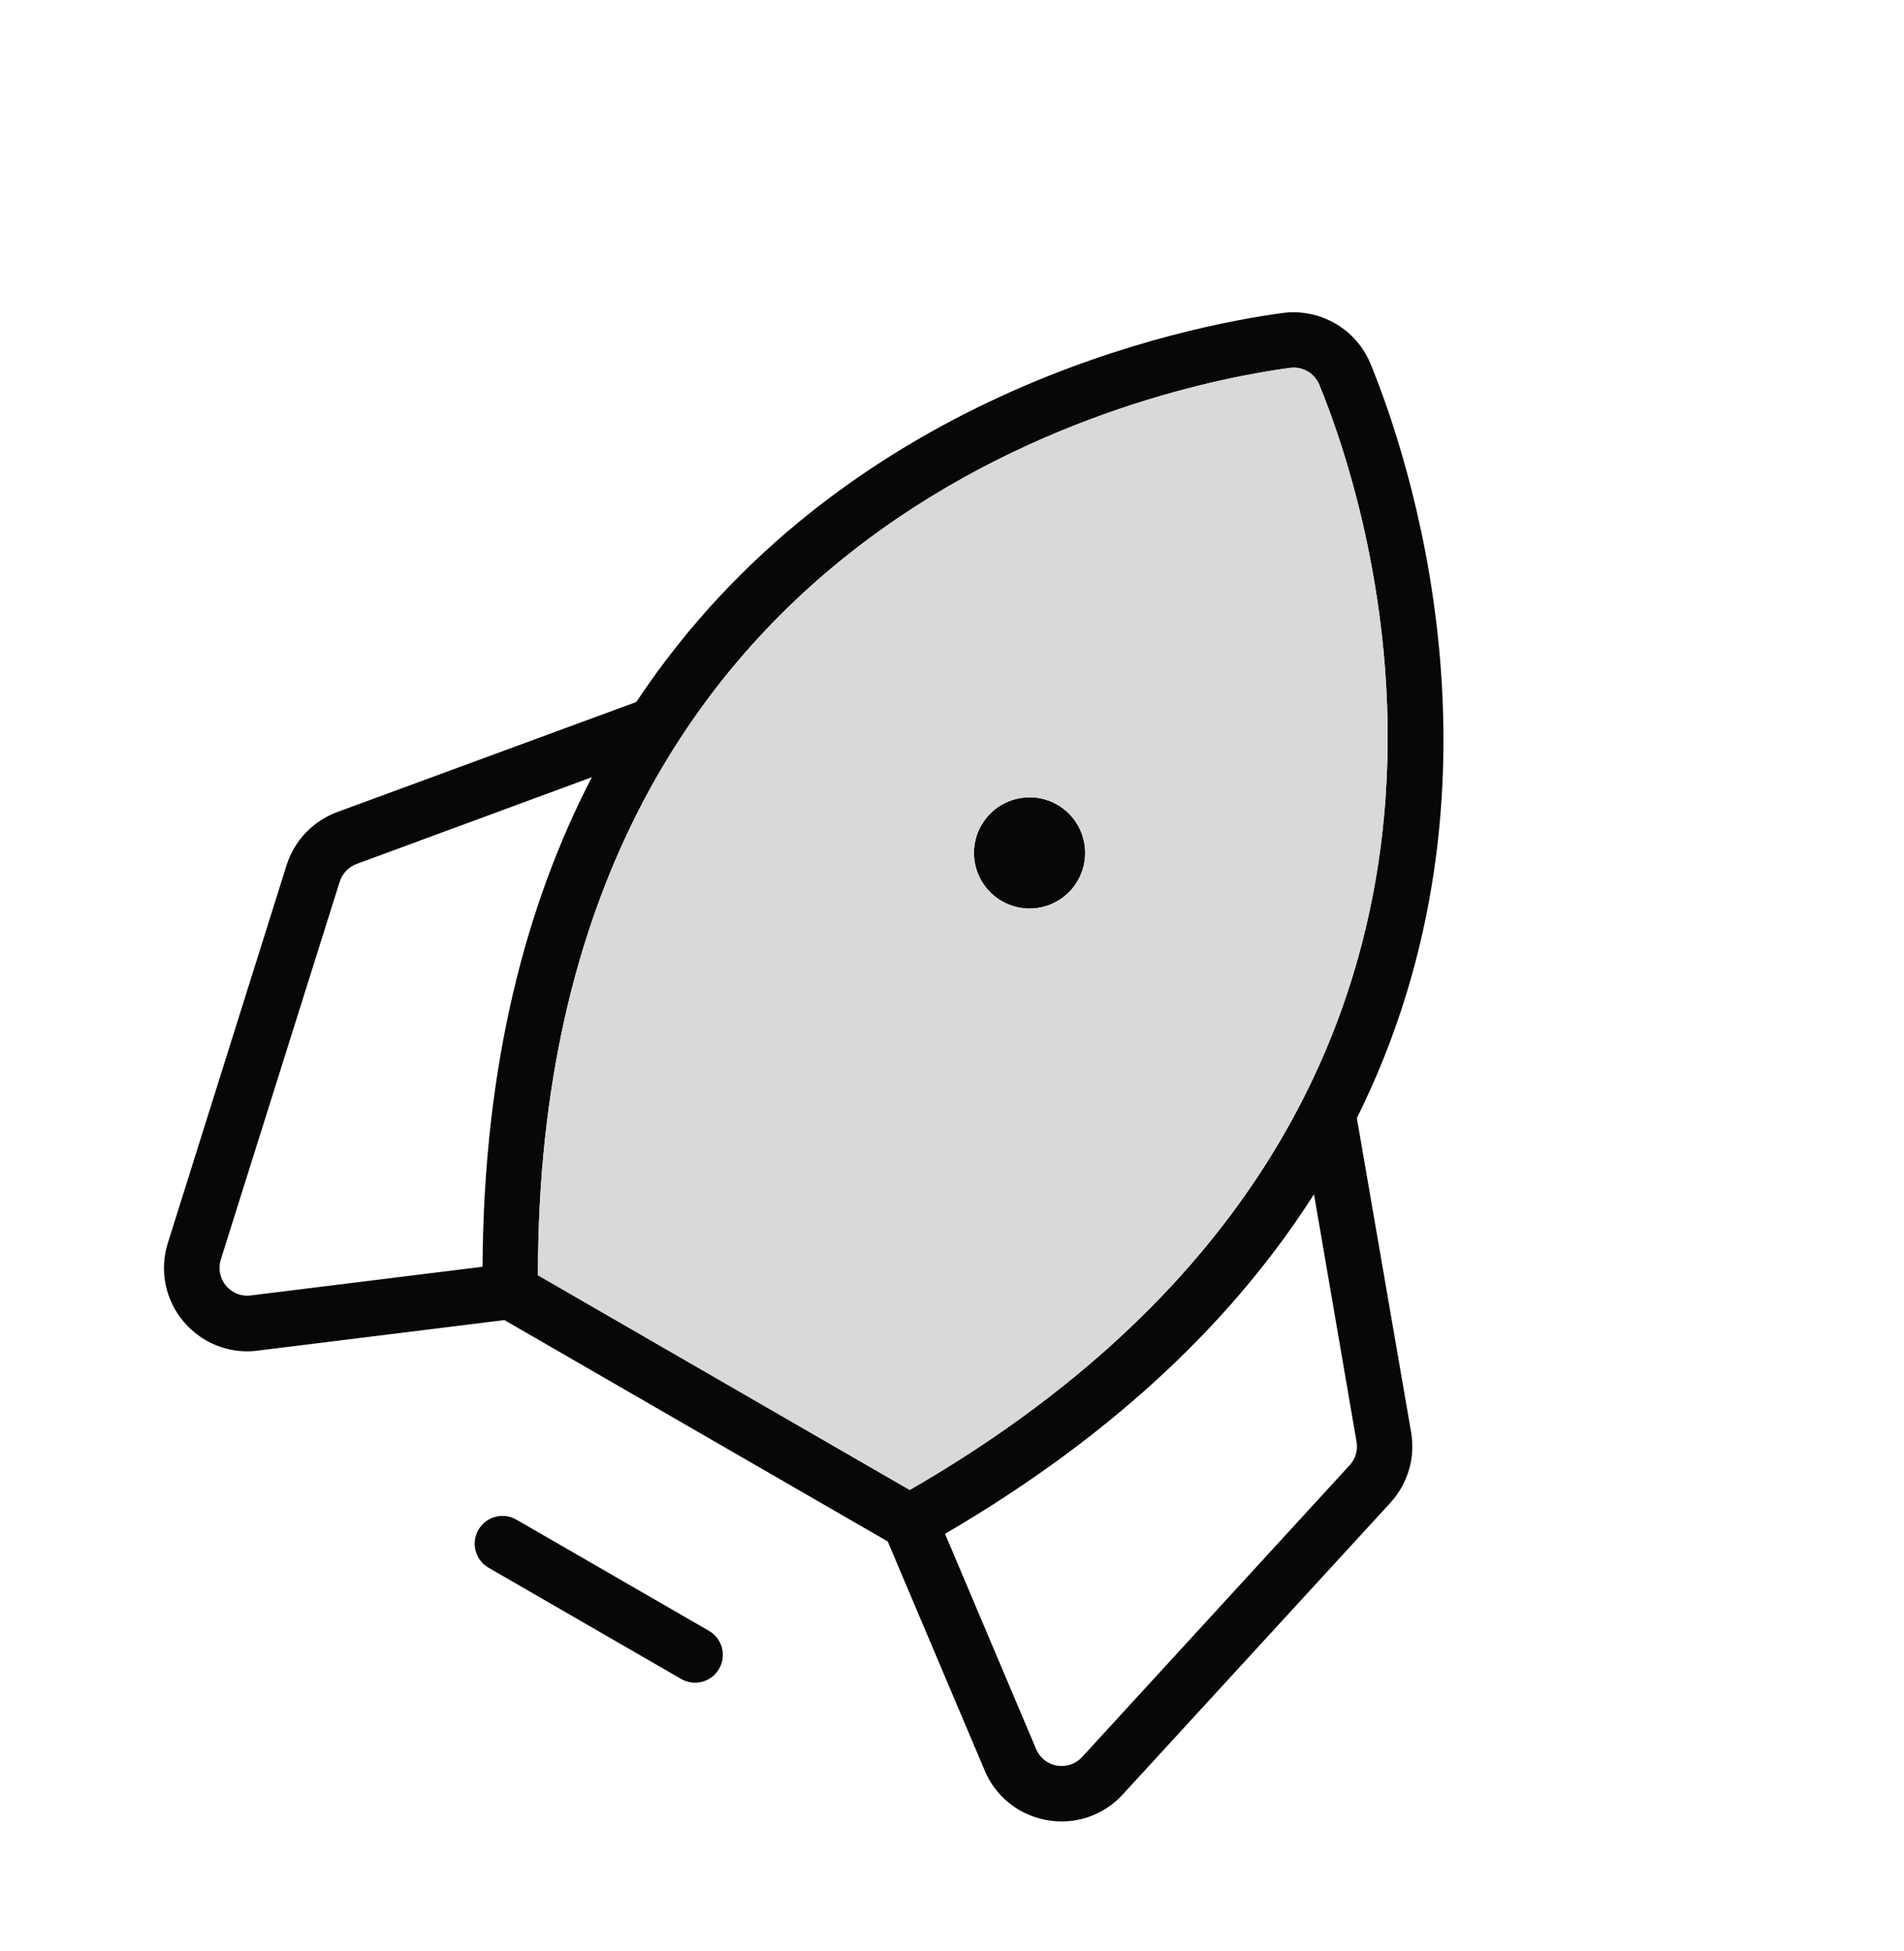 <svg width="41" height="42" viewBox="0 0 41 42" fill="none" xmlns="http://www.w3.org/2000/svg">
<path d="M15.485 35.925C15.406 36.063 15.275 36.163 15.122 36.204C14.969 36.245 14.805 36.224 14.668 36.144L10.521 33.75C10.384 33.671 10.284 33.54 10.242 33.387C10.201 33.233 10.223 33.07 10.302 32.933C10.382 32.795 10.512 32.695 10.666 32.654C10.819 32.613 10.982 32.634 11.12 32.714L15.266 35.108C15.404 35.187 15.504 35.318 15.545 35.471C15.586 35.624 15.565 35.788 15.485 35.925ZM21.572 19.398C21.777 19.516 22.012 19.571 22.249 19.556C22.485 19.54 22.711 19.455 22.899 19.311C23.087 19.167 23.228 18.97 23.304 18.746C23.38 18.522 23.388 18.28 23.327 18.052C23.265 17.823 23.138 17.617 22.96 17.461C22.782 17.305 22.561 17.205 22.327 17.174C22.092 17.144 21.853 17.183 21.641 17.288C21.429 17.392 21.252 17.558 21.134 17.763C20.975 18.038 20.932 18.364 21.014 18.671C21.096 18.978 21.297 19.239 21.572 19.398ZM29.941 32.35L24.178 38.629C23.973 38.855 23.713 39.024 23.424 39.12C23.135 39.217 22.826 39.237 22.526 39.18C22.326 39.142 22.133 39.071 21.956 38.97C21.607 38.768 21.336 38.453 21.188 38.077L19.116 33.184L10.861 28.418L5.588 29.071C5.189 29.131 4.781 29.053 4.431 28.852C4.255 28.749 4.097 28.618 3.964 28.463C3.765 28.233 3.628 27.954 3.567 27.656C3.506 27.357 3.523 27.047 3.615 26.757L6.171 18.626C6.253 18.365 6.395 18.125 6.584 17.927C6.774 17.728 7.006 17.576 7.264 17.481L13.703 15.112C18.12 8.448 25.608 7.01 27.611 6.739C28.005 6.685 28.406 6.764 28.751 6.963C29.096 7.162 29.365 7.47 29.515 7.839C30.283 9.709 32.78 16.913 29.218 24.07L30.386 30.831C30.433 31.101 30.417 31.379 30.34 31.642C30.262 31.905 30.126 32.147 29.941 32.35ZM11.584 27.453L19.59 32.075C33.885 23.827 29.457 10.828 28.411 8.288C28.361 8.164 28.271 8.061 28.156 7.994C28.04 7.928 27.906 7.901 27.774 7.92C25.051 8.285 11.579 10.949 11.584 27.453ZM10.391 27.27C10.414 22.9 11.335 19.452 12.745 16.731L7.679 18.599C7.594 18.631 7.516 18.681 7.453 18.748C7.39 18.814 7.343 18.894 7.315 18.981L4.755 27.114C4.724 27.211 4.719 27.315 4.739 27.415C4.759 27.514 4.805 27.607 4.871 27.684C4.937 27.762 5.022 27.821 5.118 27.856C5.213 27.892 5.316 27.902 5.417 27.887L5.434 27.884L10.391 27.27ZM29.21 31.03L28.295 25.709C26.649 28.293 24.123 30.815 20.35 33.02L22.297 37.62L22.303 37.636C22.34 37.731 22.401 37.815 22.479 37.88C22.557 37.945 22.651 37.989 22.751 38.008C22.851 38.026 22.954 38.019 23.051 37.987C23.148 37.955 23.234 37.898 23.303 37.823L29.066 31.539C29.128 31.471 29.173 31.39 29.198 31.301C29.223 31.213 29.227 31.12 29.21 31.03Z" fill="#080705"/>
<path fill-rule="evenodd" clip-rule="evenodd" d="M19.59 32.075L11.584 27.453C11.579 10.949 25.051 8.285 27.774 7.92C27.906 7.901 28.04 7.928 28.156 7.994C28.271 8.061 28.361 8.164 28.411 8.288C29.457 10.828 33.885 23.827 19.59 32.075ZM21.572 19.398C21.777 19.516 22.012 19.571 22.249 19.556C22.485 19.54 22.711 19.455 22.899 19.311C23.087 19.167 23.228 18.97 23.304 18.746C23.38 18.522 23.388 18.28 23.327 18.051C23.265 17.823 23.138 17.617 22.96 17.461C22.782 17.305 22.561 17.205 22.327 17.174C22.092 17.144 21.853 17.183 21.641 17.288C21.429 17.392 21.252 17.558 21.134 17.763C20.975 18.038 20.932 18.364 21.014 18.671C21.096 18.978 21.297 19.239 21.572 19.398Z" fill="#D9D9D9"/>
</svg>
